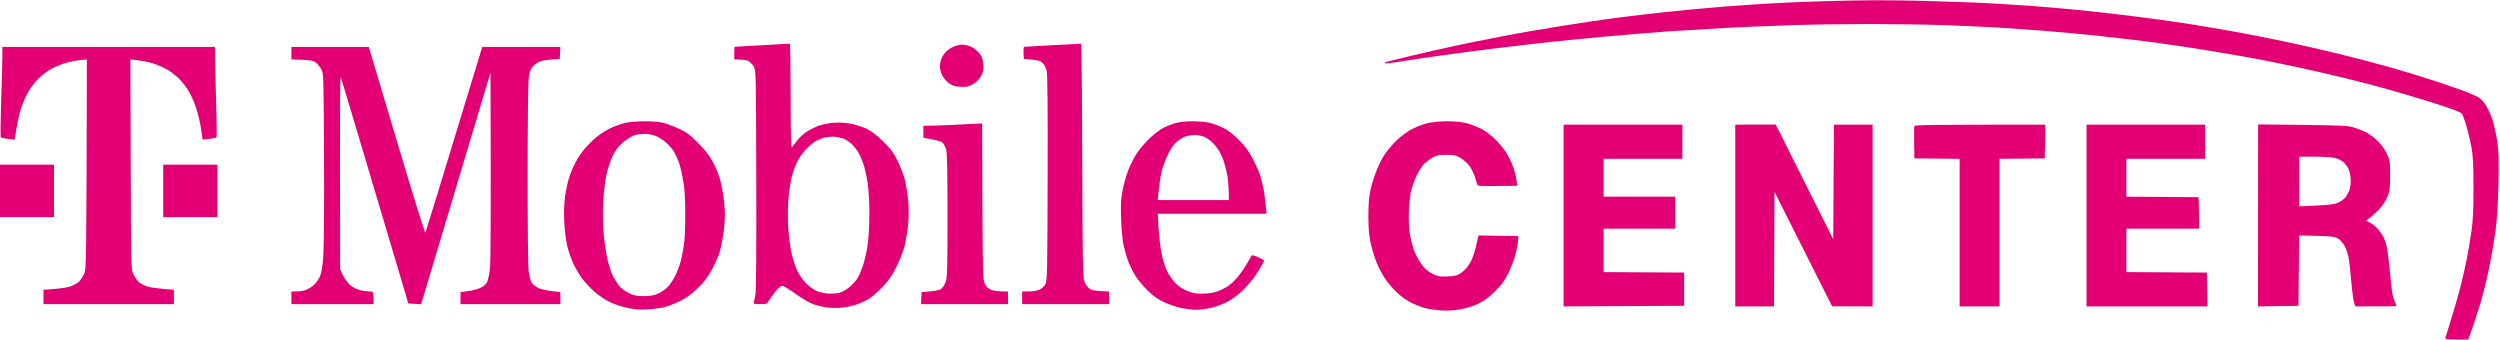 <?xml version="1.0" encoding="UTF-8"?> <svg xmlns="http://www.w3.org/2000/svg" width="81" height="11" viewBox="0 0 81 11" fill="none"><path fill-rule="evenodd" clip-rule="evenodd" d="M60.73 0.008C61.106 0.004 61.981 0.016 62.674 0.039C63.362 0.059 64.229 0.09 64.594 0.114C64.962 0.134 65.586 0.177 65.983 0.204C66.384 0.236 67.04 0.295 67.449 0.334C67.858 0.377 68.595 0.46 69.085 0.522C69.579 0.581 70.304 0.684 70.705 0.742C71.102 0.805 71.802 0.919 72.264 1.002C72.726 1.084 73.532 1.241 74.054 1.351C74.577 1.461 75.375 1.646 75.824 1.756C76.274 1.866 76.974 2.051 77.383 2.165C77.792 2.279 78.477 2.487 78.906 2.628C79.335 2.77 79.838 2.946 80.024 3.025C80.32 3.147 80.38 3.19 80.502 3.351C80.575 3.453 80.684 3.669 80.741 3.834C80.797 3.995 80.87 4.321 80.907 4.557C80.96 4.907 80.968 5.154 80.951 5.964C80.935 6.639 80.903 7.122 80.85 7.519C80.806 7.834 80.713 8.376 80.64 8.721C80.567 9.067 80.441 9.578 80.356 9.853C80.275 10.128 80.154 10.497 79.971 11H79.591C79.246 11 79.214 10.992 79.234 10.937C79.246 10.898 79.34 10.603 79.437 10.277C79.538 9.951 79.676 9.476 79.736 9.22C79.801 8.969 79.886 8.576 79.931 8.352C79.975 8.128 80.04 7.735 80.077 7.48C80.125 7.138 80.141 6.773 80.141 6.074C80.141 5.359 80.125 5.044 80.077 4.777C80.04 4.585 79.967 4.274 79.915 4.094C79.862 3.909 79.793 3.724 79.765 3.685C79.732 3.634 79.461 3.532 78.809 3.324C78.307 3.166 77.63 2.966 77.306 2.876C76.982 2.785 76.375 2.628 75.958 2.526C75.537 2.424 74.844 2.263 74.415 2.172C73.985 2.078 73.309 1.945 72.912 1.87C72.515 1.799 71.827 1.681 71.389 1.611C70.948 1.54 70.223 1.43 69.769 1.371C69.32 1.312 68.558 1.222 68.076 1.171C67.594 1.12 66.781 1.041 66.27 1.002C65.756 0.962 65.027 0.911 64.65 0.888C64.273 0.868 63.504 0.833 62.937 0.813C62.374 0.794 61.293 0.778 60.539 0.778C59.786 0.778 58.656 0.794 58.028 0.817C57.401 0.837 56.425 0.876 55.858 0.907C55.295 0.939 54.481 0.99 54.051 1.017C53.622 1.049 52.792 1.116 52.205 1.167C51.617 1.222 50.755 1.304 50.281 1.355C49.811 1.406 49.013 1.497 48.511 1.56C48.009 1.619 47.187 1.729 46.684 1.799C46.182 1.87 45.575 1.96 45.336 2C45.093 2.039 44.886 2.062 44.878 2.055C44.866 2.043 44.866 2.031 44.878 2.023C44.886 2.011 45.247 1.921 45.676 1.819C46.105 1.717 46.765 1.567 47.142 1.485C47.519 1.406 48.219 1.261 48.701 1.171C49.183 1.076 50.05 0.927 50.625 0.837C51.2 0.742 51.99 0.629 52.375 0.577C52.763 0.526 53.464 0.444 53.938 0.393C54.408 0.342 55.214 0.267 55.724 0.224C56.238 0.185 56.983 0.13 57.38 0.11C57.777 0.086 58.543 0.055 59.073 0.039C59.608 0.024 60.353 0.008 60.73 0.008ZM25.588 1.414C25.604 1.41 25.616 2.176 25.616 3.119C25.62 4.612 25.628 4.824 25.673 4.757C25.705 4.718 25.774 4.62 25.835 4.545C25.892 4.467 26.025 4.345 26.131 4.274C26.236 4.207 26.414 4.113 26.532 4.07C26.645 4.031 26.868 3.987 27.026 3.976C27.208 3.964 27.406 3.976 27.576 4.011C27.722 4.039 27.945 4.113 28.071 4.168C28.229 4.243 28.399 4.369 28.605 4.573C28.844 4.805 28.949 4.942 29.071 5.186C29.16 5.359 29.265 5.634 29.31 5.795C29.35 5.96 29.403 6.266 29.423 6.482C29.448 6.741 29.448 7.005 29.423 7.28C29.399 7.504 29.346 7.818 29.306 7.983C29.265 8.144 29.148 8.442 29.043 8.647C28.905 8.93 28.791 9.091 28.581 9.311C28.427 9.472 28.224 9.645 28.127 9.7C28.034 9.751 27.872 9.825 27.767 9.861C27.662 9.9 27.459 9.947 27.309 9.963C27.155 9.982 26.945 9.982 26.799 9.963C26.661 9.943 26.455 9.896 26.341 9.853C26.224 9.81 25.969 9.66 25.77 9.515C25.572 9.374 25.377 9.256 25.341 9.26C25.304 9.26 25.203 9.346 25.118 9.452C25.033 9.562 24.936 9.696 24.907 9.751C24.859 9.845 24.839 9.853 24.628 9.853C24.426 9.853 24.401 9.845 24.422 9.786C24.434 9.751 24.458 9.641 24.478 9.539C24.498 9.429 24.511 7.916 24.503 5.814C24.494 2.322 24.494 2.275 24.418 2.149C24.373 2.078 24.296 2 24.243 1.972C24.195 1.949 24.069 1.925 23.79 1.925V1.721C23.79 1.611 23.794 1.516 23.798 1.516C23.806 1.512 24.203 1.493 24.685 1.465C25.167 1.438 25.572 1.414 25.588 1.414ZM26.434 4.569C26.353 4.616 26.2 4.746 26.098 4.856C25.997 4.966 25.871 5.146 25.819 5.26C25.766 5.37 25.689 5.586 25.649 5.74C25.612 5.893 25.564 6.219 25.543 6.462C25.523 6.734 25.523 7.111 25.543 7.425C25.564 7.712 25.616 8.085 25.657 8.258C25.701 8.431 25.782 8.674 25.843 8.796C25.904 8.918 26.025 9.091 26.119 9.181C26.208 9.267 26.353 9.377 26.434 9.417C26.519 9.46 26.689 9.499 26.815 9.511C26.941 9.519 27.115 9.507 27.196 9.487C27.281 9.464 27.423 9.385 27.516 9.307C27.609 9.228 27.726 9.102 27.775 9.028C27.823 8.953 27.904 8.769 27.957 8.619C28.006 8.474 28.075 8.175 28.107 7.963C28.143 7.727 28.168 7.323 28.168 6.926C28.168 6.545 28.143 6.132 28.111 5.924C28.083 5.732 28.026 5.484 27.994 5.37C27.957 5.256 27.888 5.087 27.84 4.989C27.791 4.895 27.678 4.746 27.589 4.663C27.5 4.581 27.374 4.502 27.309 4.482C27.248 4.467 27.135 4.443 27.062 4.431C26.989 4.424 26.852 4.431 26.758 4.451C26.665 4.467 26.519 4.522 26.434 4.569ZM35.029 1.414C35.041 1.41 35.061 3.111 35.065 5.194C35.073 8.45 35.085 9 35.134 9.126C35.166 9.205 35.239 9.307 35.296 9.35C35.377 9.405 35.47 9.429 35.932 9.444V9.853H33.117V9.444H33.323C33.441 9.444 33.595 9.421 33.668 9.389C33.745 9.358 33.83 9.283 33.866 9.212C33.931 9.102 33.935 8.855 33.943 5.795C33.951 3.685 33.939 2.432 33.915 2.314C33.89 2.2 33.842 2.094 33.777 2.039C33.7 1.964 33.627 1.941 33.174 1.909L33.161 1.713C33.157 1.607 33.166 1.516 33.182 1.516C33.198 1.512 33.615 1.489 34.105 1.465C34.599 1.438 35.012 1.414 35.029 1.414ZM31.173 1.446C31.246 1.446 31.375 1.477 31.46 1.512C31.546 1.548 31.663 1.642 31.728 1.721C31.817 1.835 31.845 1.909 31.857 2.09C31.869 2.275 31.853 2.341 31.78 2.475C31.72 2.581 31.627 2.671 31.517 2.73C31.371 2.813 31.311 2.825 31.116 2.813C30.93 2.801 30.853 2.774 30.735 2.687C30.654 2.624 30.557 2.506 30.521 2.428C30.484 2.345 30.452 2.227 30.452 2.169C30.452 2.106 30.468 1.996 30.492 1.925C30.517 1.854 30.582 1.748 30.638 1.689C30.691 1.63 30.804 1.552 30.889 1.516C30.974 1.477 31.1 1.446 31.173 1.446ZM0.077 1.52H6.966V1.823C6.966 1.992 6.982 2.648 7.002 3.276C7.023 3.909 7.027 4.439 7.015 4.451C6.998 4.467 6.889 4.49 6.565 4.526L6.516 4.188C6.492 4.003 6.419 3.697 6.359 3.508C6.298 3.32 6.184 3.068 6.107 2.942C6.035 2.821 5.901 2.648 5.812 2.561C5.723 2.471 5.561 2.341 5.451 2.275C5.342 2.204 5.127 2.11 4.977 2.059C4.824 2.011 4.593 1.96 4.224 1.925L4.236 5.323C4.244 8.698 4.244 8.725 4.325 8.89C4.37 8.981 4.447 9.091 4.495 9.138C4.544 9.181 4.666 9.244 4.759 9.279C4.852 9.311 5.087 9.35 5.634 9.389V9.853H1.409V9.389L1.762 9.362C1.952 9.35 2.191 9.311 2.284 9.279C2.377 9.244 2.495 9.181 2.547 9.138C2.596 9.091 2.673 8.981 2.718 8.89C2.799 8.725 2.799 8.698 2.815 1.925L2.58 1.949C2.446 1.96 2.215 2.011 2.066 2.059C1.912 2.11 1.701 2.204 1.588 2.275C1.478 2.341 1.316 2.471 1.231 2.561C1.142 2.648 1.008 2.821 0.936 2.942C0.859 3.068 0.745 3.32 0.684 3.508C0.624 3.697 0.551 4.003 0.474 4.526L0.267 4.502C0.15 4.49 0.045 4.467 0.028 4.451C0.012 4.439 0.016 3.917 0.036 3.296C0.057 2.675 0.077 2.019 0.077 1.842V1.52ZM9.441 1.52H11.952L12 1.693C12.028 1.791 12.438 3.159 12.907 4.73C13.377 6.301 13.77 7.566 13.782 7.543C13.794 7.519 14.216 6.156 15.625 1.52H18.156L18.136 1.909L17.852 1.929C17.674 1.941 17.516 1.976 17.435 2.019C17.366 2.059 17.273 2.133 17.237 2.184C17.188 2.243 17.148 2.381 17.128 2.557C17.111 2.707 17.095 4.117 17.095 5.685C17.095 7.319 17.107 8.651 17.131 8.804C17.152 8.953 17.2 9.118 17.237 9.177C17.277 9.232 17.383 9.307 17.476 9.346C17.569 9.381 17.759 9.425 18.156 9.464V9.853H14.92V9.464L15.159 9.432C15.289 9.417 15.471 9.37 15.56 9.33C15.661 9.283 15.742 9.216 15.783 9.138C15.815 9.071 15.86 8.851 15.88 8.647C15.896 8.442 15.908 6.946 15.892 2.353L13.645 9.857L13.231 9.833L12.162 6.242C11.575 4.266 11.073 2.589 11.048 2.518C11.016 2.42 11.008 3.166 11.02 8.721L11.113 8.922C11.17 9.036 11.275 9.177 11.36 9.248C11.453 9.322 11.587 9.385 11.696 9.409C11.794 9.429 11.927 9.444 11.992 9.444C12.101 9.444 12.105 9.448 12.105 9.853H9.441V9.444H9.582C9.659 9.444 9.789 9.429 9.87 9.409C9.947 9.385 10.072 9.315 10.149 9.252C10.226 9.185 10.323 9.055 10.364 8.961C10.417 8.847 10.449 8.647 10.473 8.313C10.494 8.05 10.506 6.608 10.498 5.111C10.486 2.475 10.486 2.385 10.409 2.243C10.368 2.165 10.287 2.062 10.226 2.019C10.141 1.96 10.052 1.941 9.441 1.925V1.52ZM20.849 3.929C21.064 3.929 21.331 3.944 21.441 3.968C21.55 3.987 21.785 4.074 21.963 4.156C22.235 4.278 22.34 4.353 22.611 4.624C22.826 4.84 22.98 5.029 23.073 5.205C23.15 5.347 23.251 5.571 23.296 5.704C23.34 5.838 23.401 6.101 23.429 6.297C23.462 6.49 23.486 6.789 23.486 6.961C23.486 7.134 23.462 7.437 23.429 7.629C23.401 7.822 23.348 8.073 23.312 8.187C23.279 8.297 23.17 8.541 23.073 8.721C22.939 8.973 22.826 9.126 22.611 9.334C22.405 9.535 22.243 9.652 22.04 9.751C21.882 9.829 21.659 9.916 21.546 9.947C21.429 9.975 21.19 10.01 21.011 10.022C20.776 10.041 20.598 10.03 20.363 9.982C20.185 9.951 19.922 9.865 19.776 9.794C19.626 9.727 19.399 9.574 19.266 9.456C19.128 9.338 18.946 9.142 18.857 9.02C18.768 8.898 18.642 8.682 18.577 8.545C18.513 8.407 18.427 8.16 18.383 7.991C18.338 7.81 18.298 7.488 18.282 7.205C18.265 6.895 18.278 6.596 18.306 6.372C18.334 6.176 18.391 5.909 18.432 5.779C18.472 5.645 18.565 5.421 18.638 5.276C18.711 5.135 18.849 4.926 18.95 4.812C19.047 4.699 19.213 4.534 19.319 4.447C19.424 4.357 19.622 4.231 19.764 4.16C19.906 4.094 20.12 4.015 20.242 3.984C20.359 3.956 20.635 3.932 20.849 3.929ZM20.177 4.62C20.035 4.742 19.938 4.875 19.849 5.056C19.78 5.197 19.687 5.48 19.642 5.685C19.602 5.889 19.558 6.29 19.541 6.572C19.525 6.895 19.533 7.291 19.561 7.61C19.59 7.896 19.651 8.281 19.695 8.462C19.744 8.647 19.821 8.871 19.869 8.961C19.918 9.055 20.003 9.189 20.06 9.26C20.116 9.33 20.254 9.436 20.367 9.491C20.538 9.578 20.623 9.594 20.858 9.594C21.076 9.594 21.19 9.57 21.335 9.507C21.441 9.46 21.582 9.354 21.655 9.275C21.728 9.197 21.834 9.028 21.89 8.906C21.951 8.784 22.024 8.584 22.056 8.462C22.089 8.34 22.133 8.109 22.158 7.944C22.186 7.782 22.202 7.323 22.202 6.926C22.202 6.404 22.182 6.101 22.133 5.834C22.097 5.63 22.036 5.37 21.996 5.26C21.955 5.146 21.882 4.989 21.834 4.907C21.785 4.824 21.659 4.687 21.558 4.6C21.457 4.514 21.295 4.416 21.202 4.388C21.109 4.357 20.955 4.333 20.858 4.337C20.764 4.337 20.619 4.361 20.534 4.388C20.453 4.42 20.291 4.522 20.177 4.62ZM38.633 3.929C38.84 3.929 39.087 3.952 39.204 3.98C39.322 4.011 39.508 4.082 39.625 4.137C39.755 4.196 39.945 4.341 40.119 4.514C40.334 4.726 40.451 4.879 40.581 5.131C40.678 5.311 40.783 5.547 40.82 5.649C40.852 5.751 40.905 5.952 40.933 6.093C40.962 6.235 40.998 6.482 41.035 6.926H37.511L37.539 7.417C37.556 7.688 37.6 8.057 37.641 8.242C37.677 8.423 37.758 8.674 37.819 8.796C37.88 8.918 38.005 9.095 38.098 9.189C38.212 9.299 38.353 9.385 38.503 9.44C38.69 9.511 38.787 9.523 39.034 9.511C39.277 9.499 39.386 9.476 39.585 9.381C39.751 9.307 39.897 9.201 40.018 9.067C40.123 8.961 40.281 8.745 40.37 8.592C40.464 8.439 40.545 8.297 40.553 8.277C40.557 8.258 40.65 8.281 40.759 8.332C40.869 8.384 40.958 8.431 40.958 8.435C40.958 8.439 40.921 8.517 40.877 8.604C40.832 8.69 40.723 8.859 40.638 8.981C40.553 9.102 40.379 9.303 40.249 9.425C40.123 9.546 39.901 9.711 39.755 9.786C39.609 9.861 39.37 9.947 39.224 9.979C39.078 10.01 38.864 10.037 38.75 10.037C38.633 10.037 38.418 10.01 38.273 9.982C38.127 9.951 37.88 9.865 37.722 9.794C37.511 9.696 37.365 9.59 37.167 9.393C37.017 9.248 36.835 9.02 36.758 8.89C36.681 8.757 36.584 8.549 36.539 8.427C36.499 8.305 36.438 8.097 36.406 7.963C36.373 7.83 36.337 7.456 36.325 7.13C36.308 6.675 36.316 6.459 36.365 6.195C36.401 6.007 36.482 5.704 36.551 5.527C36.616 5.351 36.75 5.087 36.847 4.946C36.944 4.801 37.139 4.581 37.276 4.455C37.418 4.325 37.604 4.188 37.693 4.141C37.782 4.097 37.949 4.031 38.062 3.995C38.204 3.952 38.398 3.929 38.633 3.929ZM38.139 4.585C38.034 4.667 37.94 4.801 37.839 5.009C37.758 5.178 37.665 5.433 37.633 5.575C37.6 5.716 37.56 5.979 37.544 6.156L37.511 6.482H39.816C39.816 6.093 39.791 5.834 39.759 5.657C39.727 5.48 39.658 5.229 39.605 5.103C39.556 4.974 39.439 4.789 39.35 4.687C39.261 4.589 39.119 4.475 39.034 4.439C38.949 4.404 38.807 4.372 38.71 4.372C38.617 4.376 38.483 4.396 38.414 4.42C38.345 4.443 38.22 4.518 38.139 4.585ZM46.875 3.929C47.102 3.929 47.349 3.948 47.486 3.984C47.612 4.011 47.822 4.094 47.96 4.156C48.102 4.227 48.3 4.372 48.434 4.502C48.559 4.624 48.73 4.824 48.803 4.946C48.88 5.068 48.989 5.292 49.037 5.445C49.09 5.598 49.139 5.791 49.159 6.019L48.523 6.026C48.037 6.034 47.879 6.026 47.867 5.991C47.859 5.964 47.822 5.854 47.79 5.74C47.754 5.63 47.673 5.465 47.612 5.378C47.555 5.292 47.422 5.178 47.324 5.119C47.17 5.032 47.097 5.017 46.858 5.017C46.62 5.017 46.543 5.032 46.401 5.115C46.308 5.17 46.178 5.268 46.117 5.339C46.057 5.406 45.959 5.563 45.899 5.685C45.842 5.806 45.765 6.007 45.733 6.129C45.696 6.25 45.66 6.561 45.648 6.816C45.639 7.079 45.648 7.394 45.672 7.547C45.696 7.692 45.753 7.928 45.797 8.065C45.846 8.203 45.955 8.415 46.04 8.537C46.158 8.702 46.247 8.784 46.401 8.863C46.587 8.957 46.64 8.969 46.899 8.957C47.154 8.945 47.215 8.93 47.353 8.831C47.454 8.765 47.563 8.639 47.64 8.501C47.717 8.364 47.794 8.148 47.903 7.629L49.195 7.649L49.183 7.814C49.175 7.908 49.139 8.105 49.098 8.258C49.058 8.411 48.956 8.678 48.871 8.851C48.754 9.087 48.645 9.236 48.442 9.436C48.248 9.629 48.094 9.747 47.903 9.837C47.745 9.916 47.507 9.986 47.312 10.022C47.102 10.061 46.887 10.073 46.684 10.057C46.518 10.045 46.288 10.014 46.17 9.982C46.057 9.951 45.854 9.872 45.721 9.806C45.587 9.739 45.38 9.594 45.263 9.48C45.145 9.37 44.979 9.177 44.894 9.055C44.809 8.934 44.684 8.702 44.615 8.537C44.546 8.376 44.453 8.081 44.412 7.889C44.356 7.629 44.335 7.397 44.335 7.001C44.335 6.631 44.356 6.372 44.4 6.168C44.437 6.003 44.518 5.728 44.587 5.555C44.651 5.382 44.781 5.123 44.878 4.981C44.975 4.84 45.166 4.624 45.303 4.498C45.437 4.376 45.66 4.223 45.793 4.16C45.927 4.094 46.142 4.015 46.267 3.987C46.393 3.956 46.668 3.932 46.875 3.929ZM31.821 3.999L31.829 6.529C31.841 8.843 31.845 9.067 31.906 9.193C31.951 9.287 32.019 9.35 32.108 9.389C32.181 9.421 32.335 9.444 32.659 9.444V9.853H29.84L29.861 9.464L30.128 9.44C30.274 9.432 30.432 9.397 30.48 9.37C30.529 9.338 30.598 9.24 30.634 9.15C30.691 8.996 30.699 8.792 30.699 6.981C30.699 5.535 30.687 4.942 30.654 4.832C30.626 4.754 30.578 4.655 30.537 4.62C30.501 4.585 30.351 4.534 29.917 4.463V4.074L30.213 4.07C30.375 4.066 30.731 4.054 31.003 4.039C31.274 4.023 31.57 4.011 31.821 3.999ZM50.661 4.039H54.509V5.146H51.958V6.372H54.278V7.409H51.958V8.816L54.566 8.831V9.908L50.661 9.927V4.039ZM56.222 4.039L57.534 4.035L59.397 7.751L59.418 4.039H60.673V9.927L59.361 9.924L57.494 6.215L57.478 9.927H56.222V4.039ZM66.27 4.039L66.25 5.131L64.784 5.146V9.927H63.492V5.146L62.026 5.131L62.018 4.632C62.014 4.357 62.018 4.113 62.026 4.086C62.038 4.046 62.455 4.039 66.27 4.039ZM67.603 4.039H71.446V5.146H68.895V6.372L71.236 6.388L71.256 7.409H68.895V8.816L71.503 8.831L71.523 9.927H67.603V4.039ZM73.163 4.031L74.597 4.046C75.723 4.058 76.075 4.074 76.221 4.117C76.326 4.149 76.501 4.211 76.602 4.259C76.707 4.302 76.889 4.427 77.003 4.537C77.136 4.659 77.254 4.816 77.327 4.966C77.436 5.194 77.44 5.225 77.44 5.685C77.44 6.093 77.428 6.199 77.355 6.372C77.311 6.482 77.201 6.655 77.108 6.757C77.019 6.855 76.881 6.985 76.662 7.15L76.764 7.201C76.825 7.232 76.906 7.287 76.95 7.323C76.99 7.358 77.084 7.464 77.148 7.555C77.23 7.665 77.29 7.81 77.327 7.983C77.359 8.124 77.412 8.541 77.444 8.906C77.485 9.393 77.521 9.617 77.578 9.739C77.618 9.833 77.651 9.912 77.651 9.916C77.651 9.924 77.351 9.927 76.318 9.927L76.278 9.825C76.253 9.766 76.209 9.448 76.18 9.11C76.152 8.776 76.112 8.415 76.087 8.313C76.067 8.215 76.01 8.057 75.966 7.967C75.917 7.877 75.824 7.771 75.747 7.727C75.63 7.657 75.549 7.649 74.492 7.629L74.471 9.908L73.159 9.927L73.163 4.031ZM74.492 6.686C75.451 6.647 75.614 6.624 75.747 6.569C75.84 6.529 75.954 6.447 75.998 6.388C76.043 6.325 76.1 6.219 76.124 6.148C76.148 6.077 76.168 5.944 76.164 5.854C76.164 5.759 76.144 5.618 76.116 5.539C76.091 5.457 76.019 5.339 75.958 5.276C75.889 5.209 75.767 5.146 75.662 5.119C75.561 5.095 75.257 5.076 74.986 5.076H74.492V6.686ZM0 5.335H1.75V7.036H0V5.335ZM5.289 5.335H7.043V7.036H5.289V5.335Z" fill="#E30074"></path></svg> 